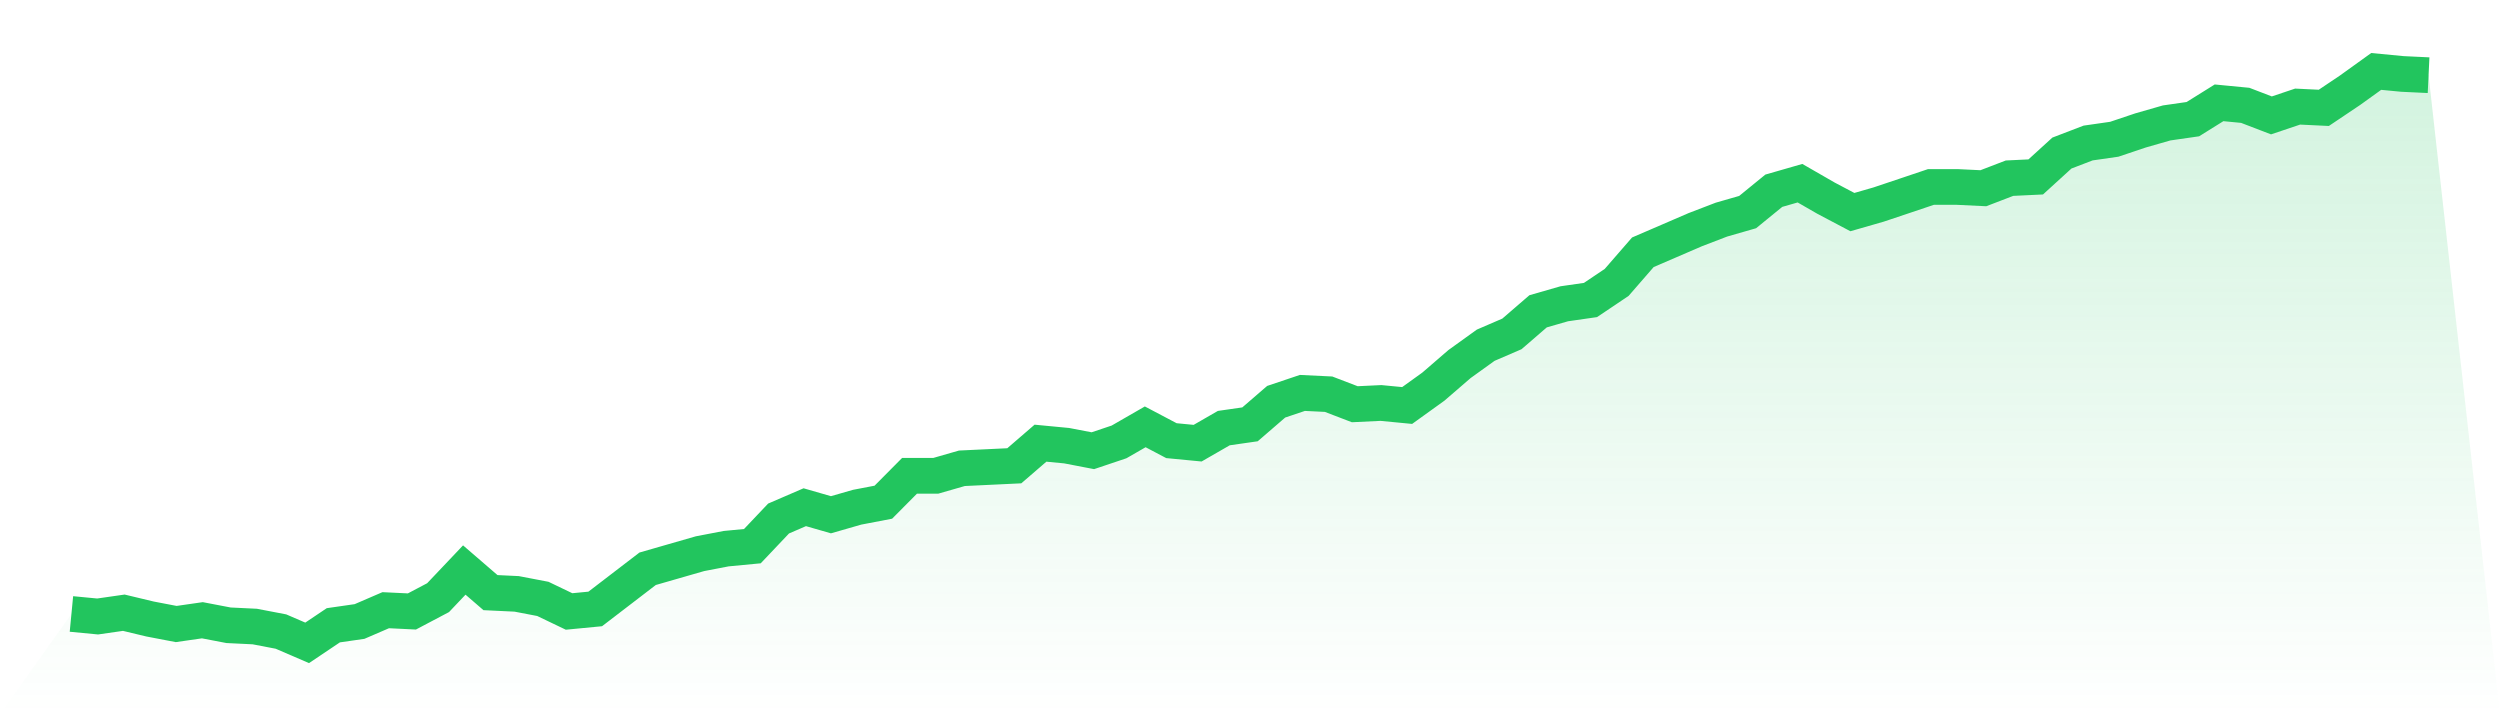 <svg viewBox="0 0 140 40" xmlns="http://www.w3.org/2000/svg">
<defs>
<linearGradient id="gradient" x1="0" x2="0" y1="0" y2="1">
<stop offset="0%" stop-color="#22c55e" stop-opacity="0.2"/>
<stop offset="100%" stop-color="#22c55e" stop-opacity="0"/>
</linearGradient>
</defs>
<path d="M4,34.382 L4,34.382 L5.467,34.523 L6.933,34.312 L8.4,34.664 L9.867,34.945 L11.333,34.734 L12.8,35.015 L14.267,35.086 L15.733,35.367 L17.2,36 L18.667,35.015 L20.133,34.804 L21.6,34.171 L23.067,34.242 L24.533,33.468 L26,31.921 L27.467,33.187 L28.933,33.257 L30.4,33.538 L31.867,34.242 L33.333,34.101 L34.8,32.976 L36.267,31.851 L37.733,31.429 L39.2,31.007 L40.667,30.725 L42.133,30.585 L43.6,29.037 L45.067,28.404 L46.533,28.826 L48,28.404 L49.467,28.123 L50.933,26.646 L52.4,26.646 L53.867,26.224 L55.333,26.154 L56.8,26.084 L58.267,24.818 L59.733,24.958 L61.2,25.24 L62.667,24.747 L64.133,23.903 L65.6,24.677 L67.067,24.818 L68.533,23.974 L70,23.763 L71.467,22.497 L72.933,22.004 L74.4,22.075 L75.867,22.637 L77.333,22.567 L78.8,22.708 L80.267,21.653 L81.733,20.387 L83.2,19.332 L84.667,18.699 L86.133,17.433 L87.6,17.011 L89.067,16.8 L90.533,15.815 L92,14.127 L93.467,13.495 L94.933,12.862 L96.4,12.299 L97.867,11.877 L99.333,10.681 L100.8,10.259 L102.267,11.103 L103.733,11.877 L105.2,11.455 L106.667,10.963 L108.133,10.47 L109.6,10.47 L111.067,10.541 L112.533,9.978 L114,9.908 L115.467,8.571 L116.933,8.009 L118.4,7.798 L119.867,7.305 L121.333,6.884 L122.8,6.673 L124.267,5.758 L125.733,5.899 L127.2,6.462 L128.667,5.969 L130.133,6.04 L131.6,5.055 L133.067,4 L134.533,4.141 L136,4.211 L140,40 L0,40 z" fill="url(#gradient)"/>
<path d="M4,34.382 L4,34.382 L5.467,34.523 L6.933,34.312 L8.4,34.664 L9.867,34.945 L11.333,34.734 L12.8,35.015 L14.267,35.086 L15.733,35.367 L17.2,36 L18.667,35.015 L20.133,34.804 L21.6,34.171 L23.067,34.242 L24.533,33.468 L26,31.921 L27.467,33.187 L28.933,33.257 L30.4,33.538 L31.867,34.242 L33.333,34.101 L34.8,32.976 L36.267,31.851 L37.733,31.429 L39.2,31.007 L40.667,30.725 L42.133,30.585 L43.6,29.037 L45.067,28.404 L46.533,28.826 L48,28.404 L49.467,28.123 L50.933,26.646 L52.4,26.646 L53.867,26.224 L55.333,26.154 L56.8,26.084 L58.267,24.818 L59.733,24.958 L61.2,25.24 L62.667,24.747 L64.133,23.903 L65.6,24.677 L67.067,24.818 L68.533,23.974 L70,23.763 L71.467,22.497 L72.933,22.004 L74.4,22.075 L75.867,22.637 L77.333,22.567 L78.8,22.708 L80.267,21.653 L81.733,20.387 L83.2,19.332 L84.667,18.699 L86.133,17.433 L87.6,17.011 L89.067,16.8 L90.533,15.815 L92,14.127 L93.467,13.495 L94.933,12.862 L96.4,12.299 L97.867,11.877 L99.333,10.681 L100.8,10.259 L102.267,11.103 L103.733,11.877 L105.2,11.455 L106.667,10.963 L108.133,10.47 L109.6,10.47 L111.067,10.541 L112.533,9.978 L114,9.908 L115.467,8.571 L116.933,8.009 L118.4,7.798 L119.867,7.305 L121.333,6.884 L122.8,6.673 L124.267,5.758 L125.733,5.899 L127.2,6.462 L128.667,5.969 L130.133,6.04 L131.6,5.055 L133.067,4 L134.533,4.141 L136,4.211" fill="none" stroke="#22c55e" stroke-width="2"/>
</svg>